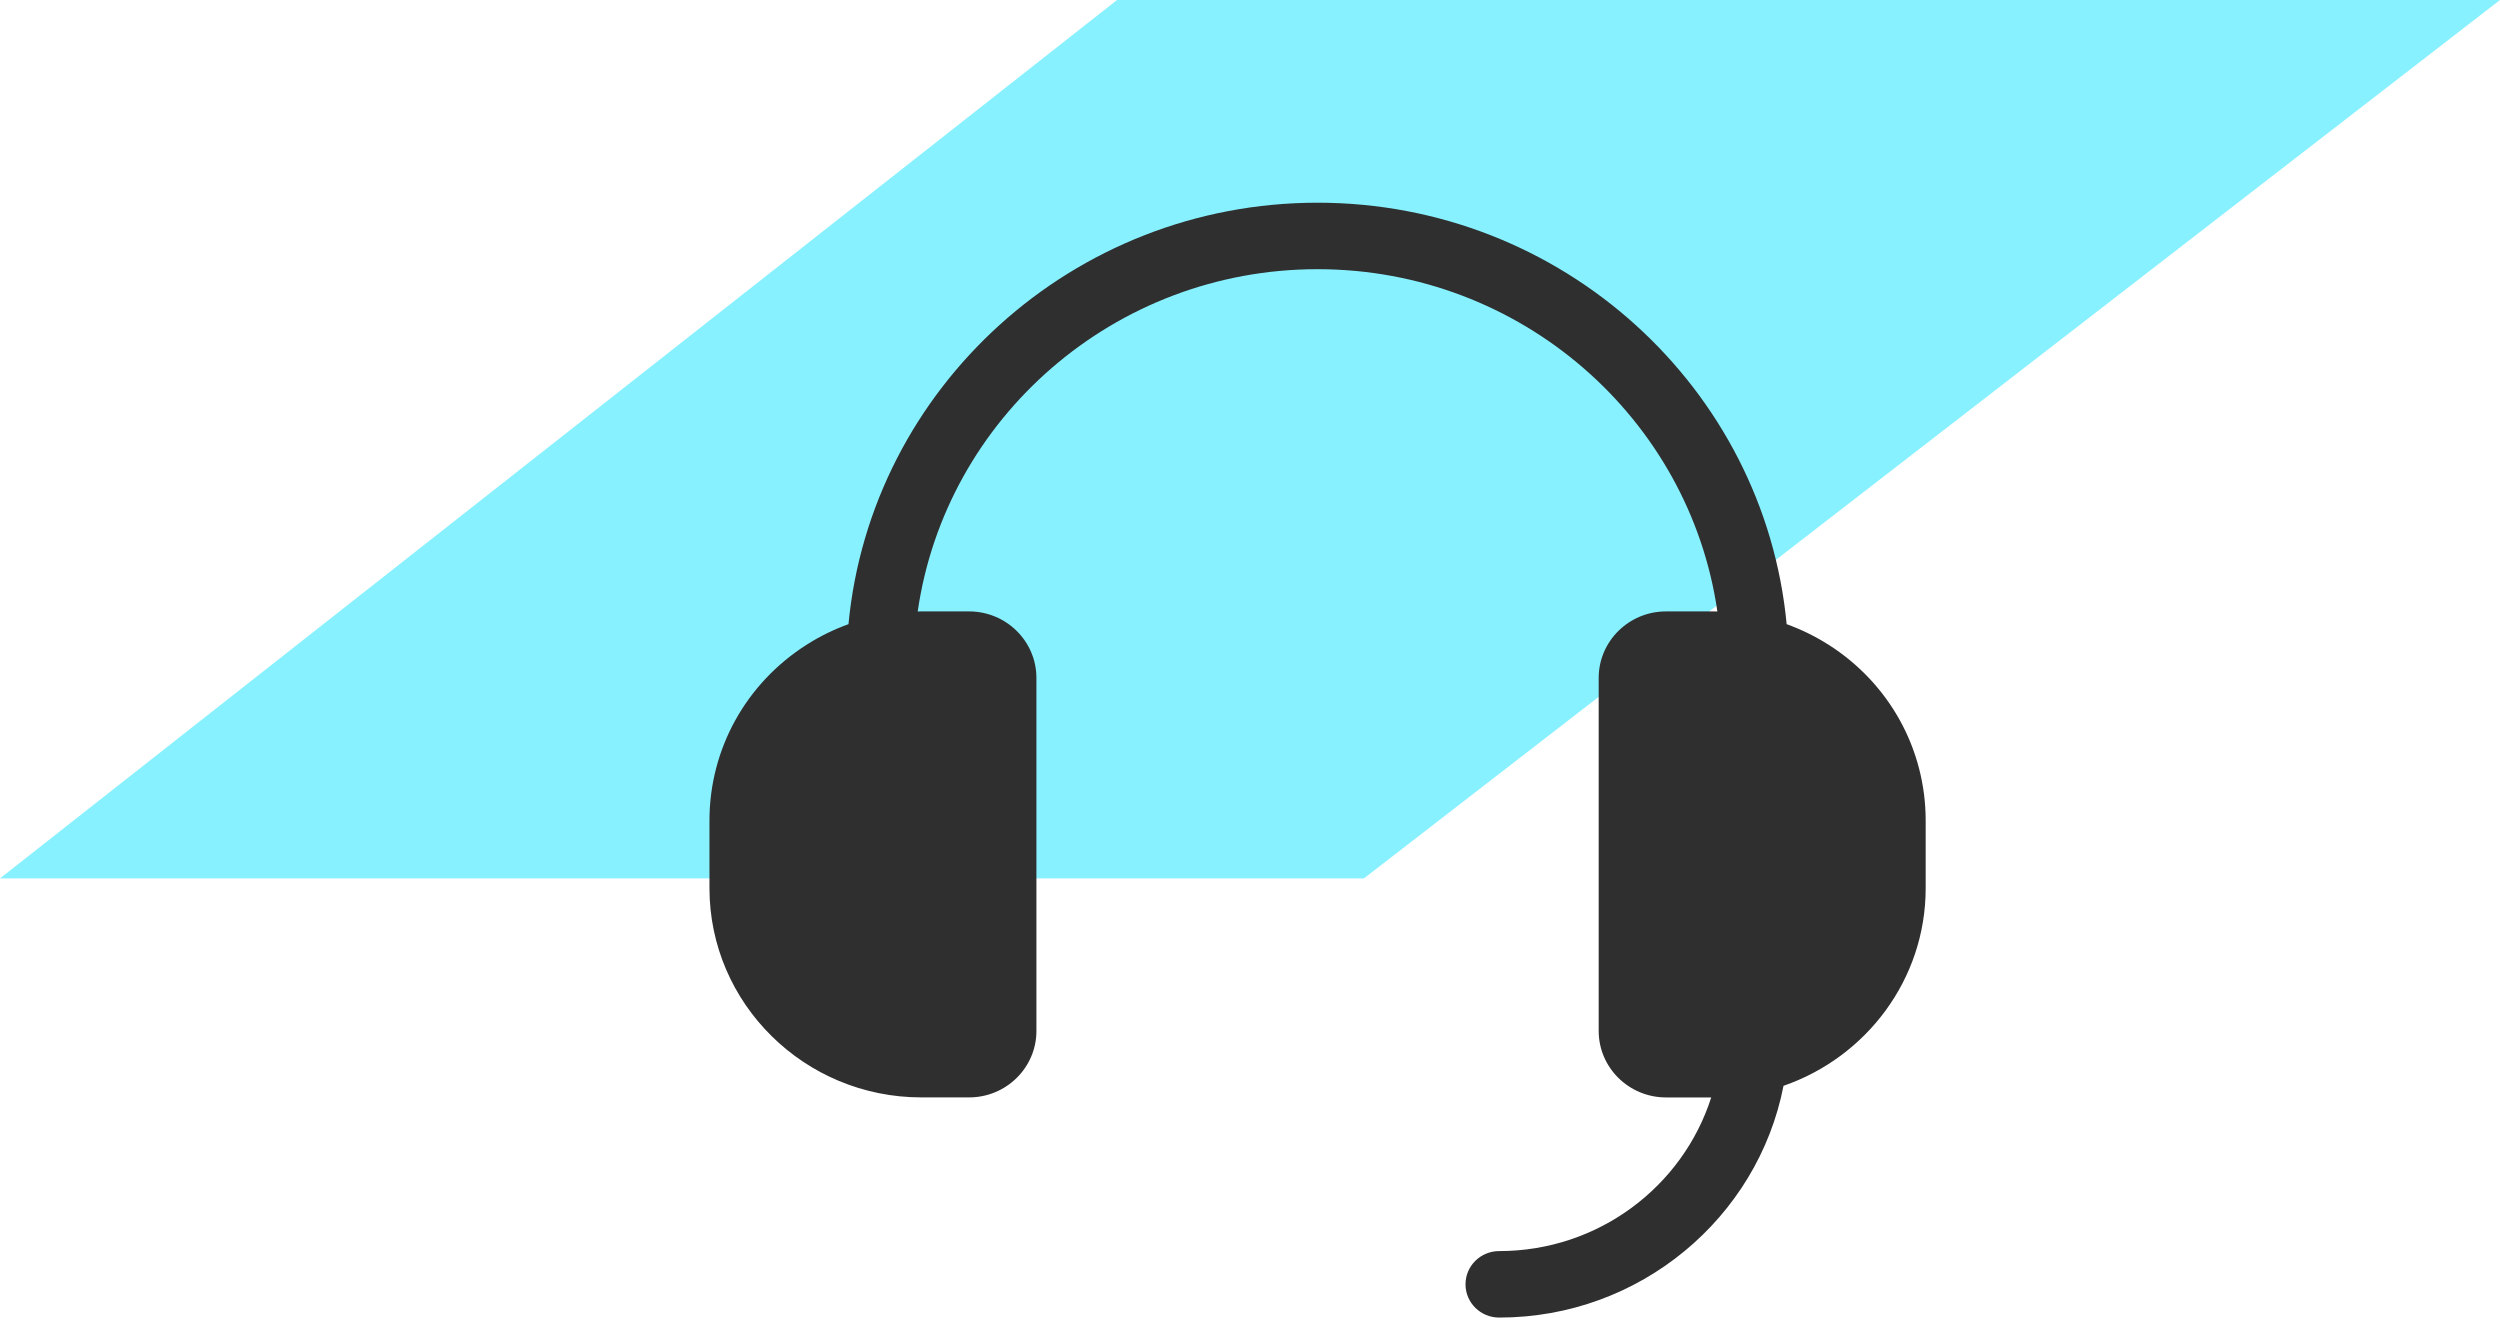 <svg xmlns="http://www.w3.org/2000/svg" width="74" height="39" viewBox="0 0 74 39">
    <g fill="none" fill-rule="evenodd">
        <path d="M0 0H74V54H0z" transform="translate(0 -14)"/>
        <path fill="#88F1FF" d="M24 30.373L50 64 50 23.064 24 -10z" transform="translate(0 -14) rotate(-90 37 27)"/>
        <path fill="#2F2F2F" fill-rule="nonzero" d="M54.121 33.082c-.39-.248-.804-.45-1.236-.607C52.221 25.487 46.248 20 39 20s-13.22 5.487-13.885 12.475c-.431.156-.846.358-1.236.607C22.076 34.228 21 36.175 21 38.29v2c0 3.415 2.813 6.193 6.271 6.193h1.415c1.098 0 1.992-.882 1.992-1.967V34.066c0-1.085-.894-1.968-1.992-1.968H27.27l-.106.002c.826-5.72 5.818-10.132 11.835-10.132 6.017 0 11.01 4.412 11.835 10.132l-.106-.002h-1.415c-1.098 0-1.992.883-1.992 1.968v10.45c0 1.086.894 1.968 1.992 1.968h1.339c-.84 2.634-3.336 4.548-6.277 4.548-.55 0-.996.44-.996.984s.446.984.996.984c4.171 0 7.656-2.958 8.417-6.86C55.24 45.294 57 42.992 57 40.291V38.29c0-2.116-1.076-4.063-2.879-5.209z" transform="translate(0 -14)"/>
    </g>
</svg>
